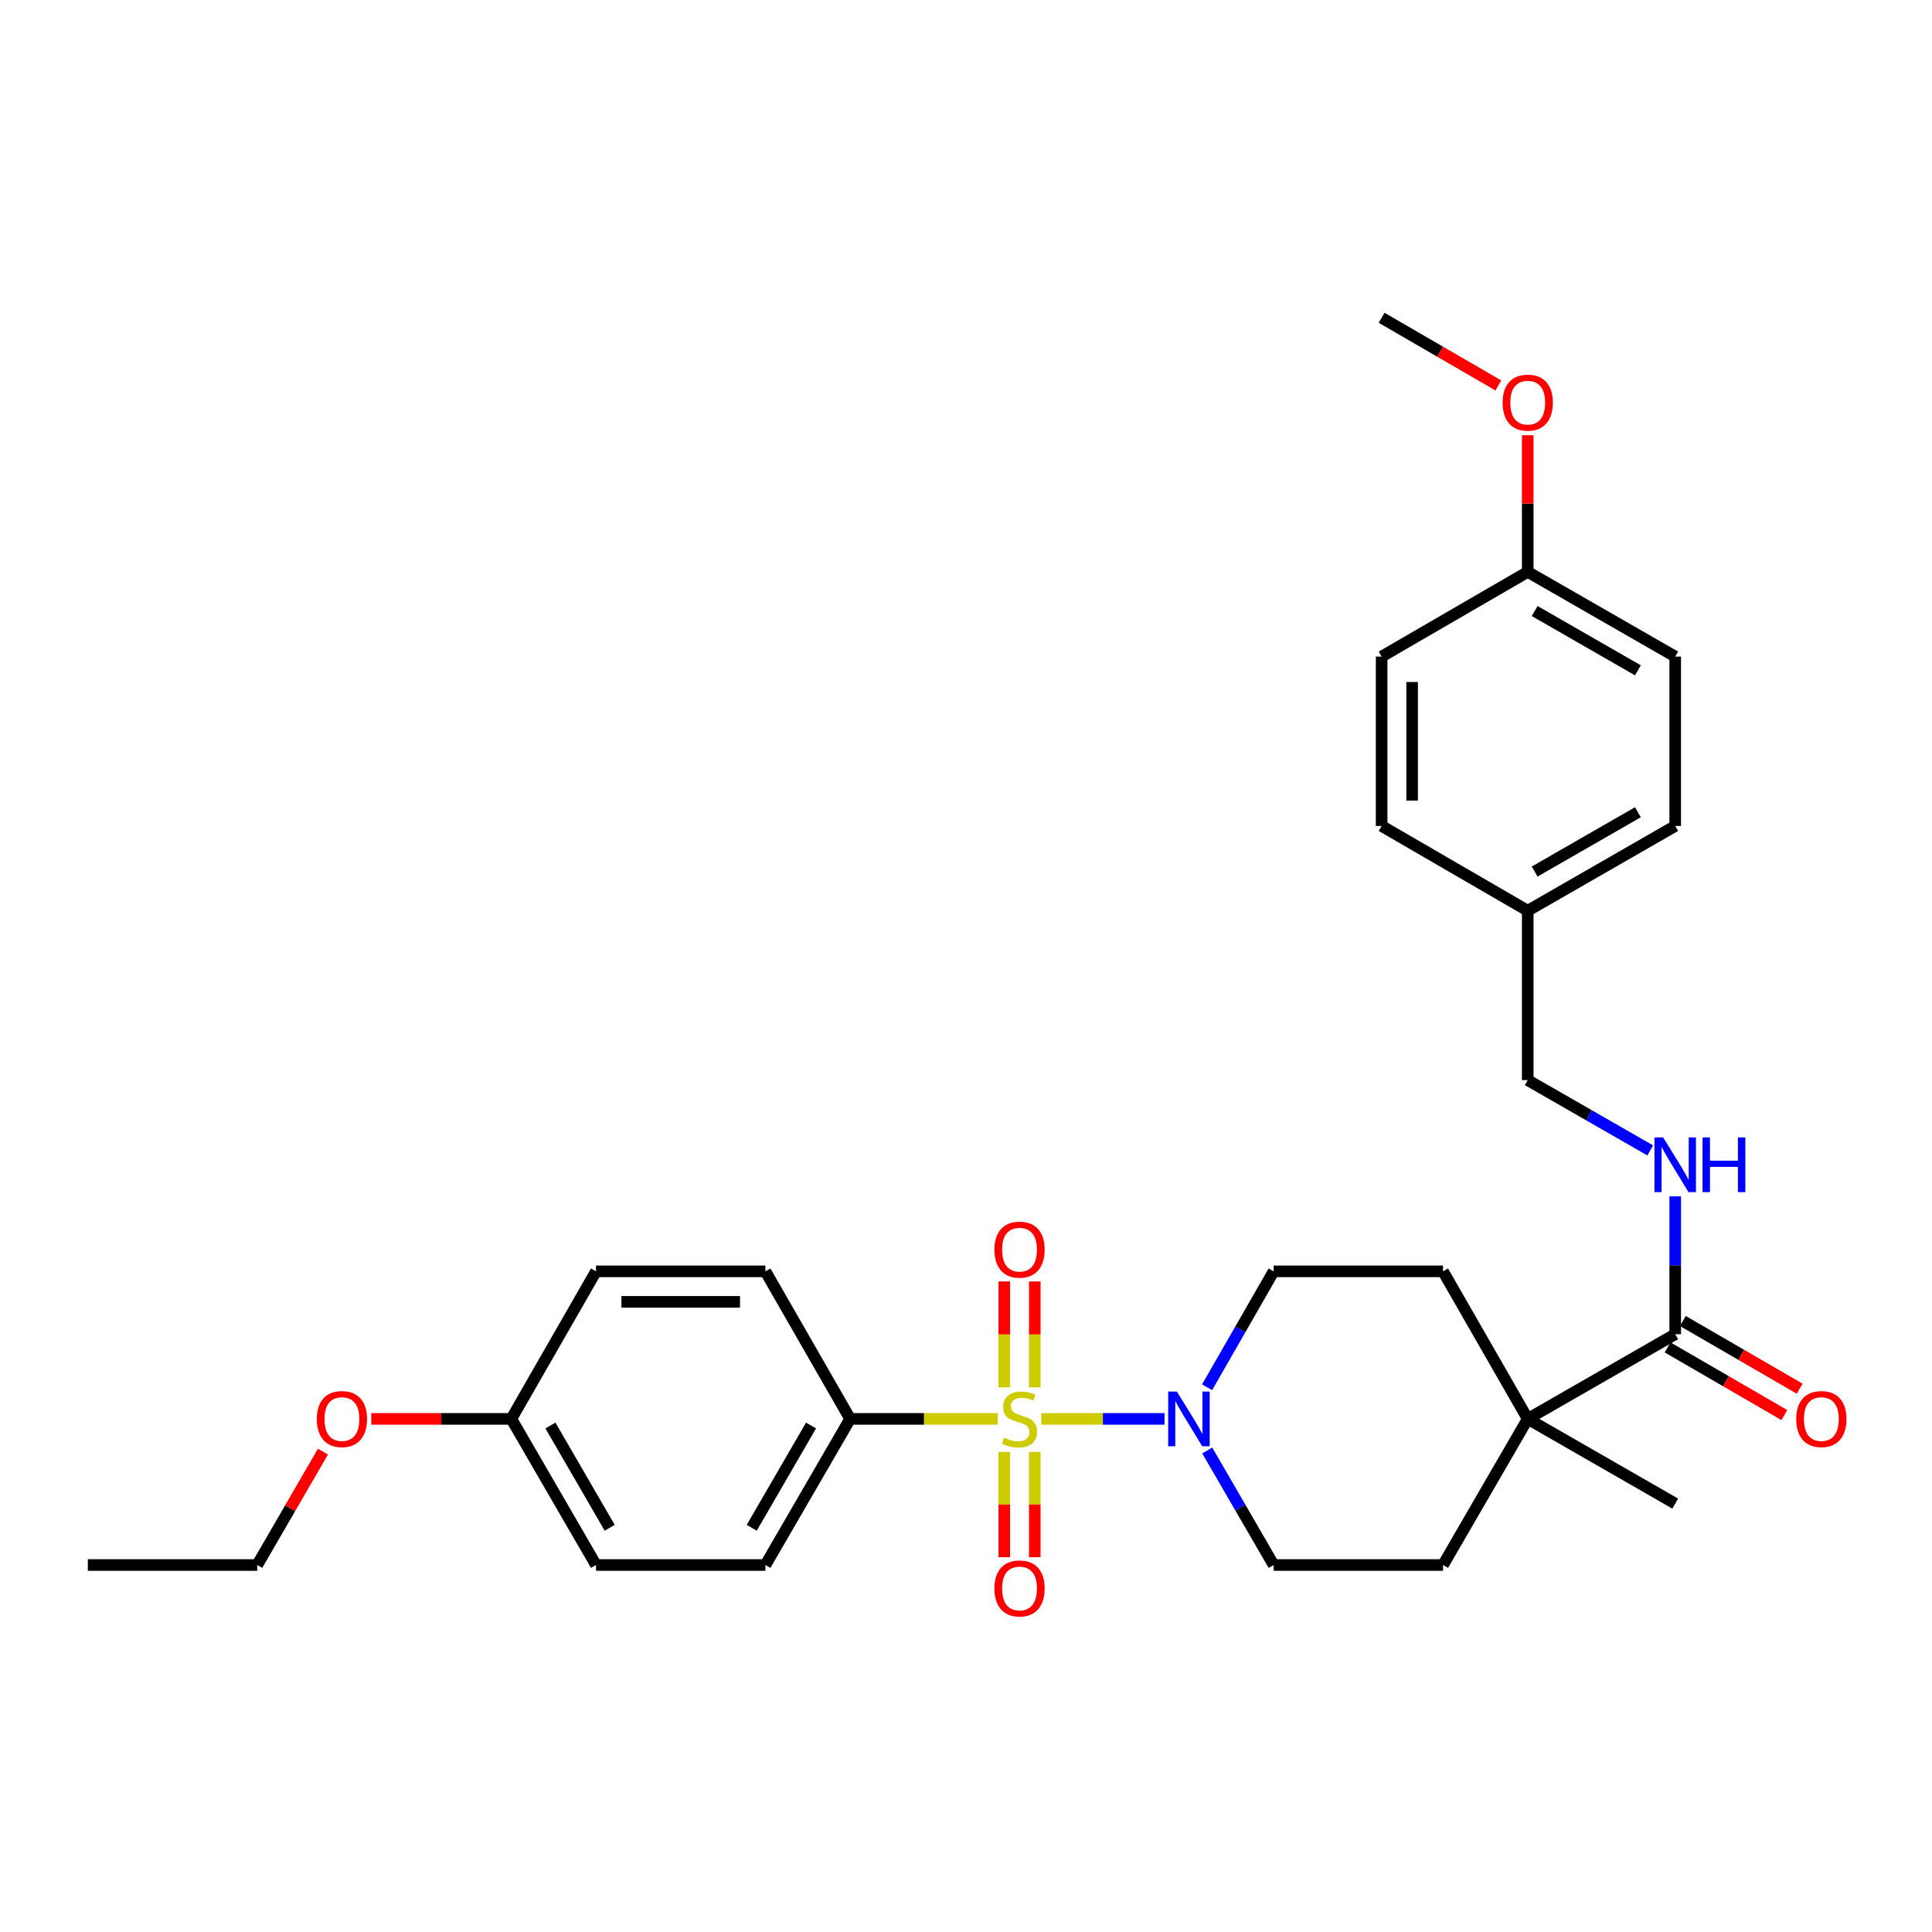 <?xml version='1.0' encoding='iso-8859-1'?>
<svg version='1.1' baseProfile='full'
              xmlns='http://www.w3.org/2000/svg'
                      xmlns:rdkit='http://www.rdkit.org/xml'
                      xmlns:xlink='http://www.w3.org/1999/xlink'
                  xml:space='preserve'
width='1000px' height='1000px' viewBox='0 0 1000 1000'>
<!-- END OF HEADER -->
<rect style='opacity:1.0;fill:#FFFFFF;stroke:none' width='1000' height='1000' x='0' y='0'> </rect>
<path class='bond-0' d='M 538.982,734.415 L 570.861,734.415' style='fill:none;fill-rule:evenodd;stroke:#CCCC00;stroke-width:6px;stroke-linecap:butt;stroke-linejoin:miter;stroke-opacity:1' />
<path class='bond-0' d='M 570.861,734.415 L 602.74,734.415' style='fill:none;fill-rule:evenodd;stroke:#0000FF;stroke-width:6px;stroke-linecap:butt;stroke-linejoin:miter;stroke-opacity:1' />
<path class='bond-3' d='M 516.438,734.415 L 478.234,734.415' style='fill:none;fill-rule:evenodd;stroke:#CCCC00;stroke-width:6px;stroke-linecap:butt;stroke-linejoin:miter;stroke-opacity:1' />
<path class='bond-3' d='M 478.234,734.415 L 440.029,734.415' style='fill:none;fill-rule:evenodd;stroke:#000000;stroke-width:6px;stroke-linecap:butt;stroke-linejoin:miter;stroke-opacity:1' />
<path class='bond-4' d='M 535.603,718.103 L 535.603,690.691' style='fill:none;fill-rule:evenodd;stroke:#CCCC00;stroke-width:6px;stroke-linecap:butt;stroke-linejoin:miter;stroke-opacity:1' />
<path class='bond-4' d='M 535.603,690.691 L 535.603,663.279' style='fill:none;fill-rule:evenodd;stroke:#FF0000;stroke-width:6px;stroke-linecap:butt;stroke-linejoin:miter;stroke-opacity:1' />
<path class='bond-4' d='M 519.816,718.103 L 519.816,690.691' style='fill:none;fill-rule:evenodd;stroke:#CCCC00;stroke-width:6px;stroke-linecap:butt;stroke-linejoin:miter;stroke-opacity:1' />
<path class='bond-4' d='M 519.816,690.691 L 519.816,663.279' style='fill:none;fill-rule:evenodd;stroke:#FF0000;stroke-width:6px;stroke-linecap:butt;stroke-linejoin:miter;stroke-opacity:1' />
<path class='bond-5' d='M 519.816,751.487 L 519.816,778.749' style='fill:none;fill-rule:evenodd;stroke:#CCCC00;stroke-width:6px;stroke-linecap:butt;stroke-linejoin:miter;stroke-opacity:1' />
<path class='bond-5' d='M 519.816,778.749 L 519.816,806.01' style='fill:none;fill-rule:evenodd;stroke:#FF0000;stroke-width:6px;stroke-linecap:butt;stroke-linejoin:miter;stroke-opacity:1' />
<path class='bond-5' d='M 535.603,751.487 L 535.603,778.749' style='fill:none;fill-rule:evenodd;stroke:#CCCC00;stroke-width:6px;stroke-linecap:butt;stroke-linejoin:miter;stroke-opacity:1' />
<path class='bond-5' d='M 535.603,778.749 L 535.603,806.01' style='fill:none;fill-rule:evenodd;stroke:#FF0000;stroke-width:6px;stroke-linecap:butt;stroke-linejoin:miter;stroke-opacity:1' />
<path class='bond-7' d='M 624.784,718.054 L 642.009,688.051' style='fill:none;fill-rule:evenodd;stroke:#0000FF;stroke-width:6px;stroke-linecap:butt;stroke-linejoin:miter;stroke-opacity:1' />
<path class='bond-7' d='M 642.009,688.051 L 659.235,658.049' style='fill:none;fill-rule:evenodd;stroke:#000000;stroke-width:6px;stroke-linecap:butt;stroke-linejoin:miter;stroke-opacity:1' />
<path class='bond-8' d='M 624.866,750.761 L 642.051,780.403' style='fill:none;fill-rule:evenodd;stroke:#0000FF;stroke-width:6px;stroke-linecap:butt;stroke-linejoin:miter;stroke-opacity:1' />
<path class='bond-8' d='M 642.051,780.403 L 659.235,810.045' style='fill:none;fill-rule:evenodd;stroke:#000000;stroke-width:6px;stroke-linecap:butt;stroke-linejoin:miter;stroke-opacity:1' />
<path class='bond-1' d='M 867.091,690.579 L 790.751,734.415' style='fill:none;fill-rule:evenodd;stroke:#000000;stroke-width:6px;stroke-linecap:butt;stroke-linejoin:miter;stroke-opacity:1' />
<path class='bond-6' d='M 867.091,690.579 L 867.091,654.907' style='fill:none;fill-rule:evenodd;stroke:#000000;stroke-width:6px;stroke-linecap:butt;stroke-linejoin:miter;stroke-opacity:1' />
<path class='bond-6' d='M 867.091,654.907 L 867.091,619.234' style='fill:none;fill-rule:evenodd;stroke:#0000FF;stroke-width:6px;stroke-linecap:butt;stroke-linejoin:miter;stroke-opacity:1' />
<path class='bond-9' d='M 863.133,697.409 L 893.359,714.927' style='fill:none;fill-rule:evenodd;stroke:#000000;stroke-width:6px;stroke-linecap:butt;stroke-linejoin:miter;stroke-opacity:1' />
<path class='bond-9' d='M 893.359,714.927 L 923.586,732.444' style='fill:none;fill-rule:evenodd;stroke:#FF0000;stroke-width:6px;stroke-linecap:butt;stroke-linejoin:miter;stroke-opacity:1' />
<path class='bond-9' d='M 871.049,683.75 L 901.275,701.267' style='fill:none;fill-rule:evenodd;stroke:#000000;stroke-width:6px;stroke-linecap:butt;stroke-linejoin:miter;stroke-opacity:1' />
<path class='bond-9' d='M 901.275,701.267 L 931.502,718.785' style='fill:none;fill-rule:evenodd;stroke:#FF0000;stroke-width:6px;stroke-linecap:butt;stroke-linejoin:miter;stroke-opacity:1' />
<path class='bond-2' d='M 790.751,734.415 L 746.915,810.045' style='fill:none;fill-rule:evenodd;stroke:#000000;stroke-width:6px;stroke-linecap:butt;stroke-linejoin:miter;stroke-opacity:1' />
<path class='bond-26' d='M 790.751,734.415 L 867.091,778.26' style='fill:none;fill-rule:evenodd;stroke:#000000;stroke-width:6px;stroke-linecap:butt;stroke-linejoin:miter;stroke-opacity:1' />
<path class='bond-31' d='M 790.751,734.415 L 746.915,658.049' style='fill:none;fill-rule:evenodd;stroke:#000000;stroke-width:6px;stroke-linecap:butt;stroke-linejoin:miter;stroke-opacity:1' />
<path class='bond-12' d='M 440.029,734.415 L 396.176,810.045' style='fill:none;fill-rule:evenodd;stroke:#000000;stroke-width:6px;stroke-linecap:butt;stroke-linejoin:miter;stroke-opacity:1' />
<path class='bond-12' d='M 419.794,737.841 L 389.097,790.781' style='fill:none;fill-rule:evenodd;stroke:#000000;stroke-width:6px;stroke-linecap:butt;stroke-linejoin:miter;stroke-opacity:1' />
<path class='bond-13' d='M 440.029,734.415 L 396.176,658.049' style='fill:none;fill-rule:evenodd;stroke:#000000;stroke-width:6px;stroke-linecap:butt;stroke-linejoin:miter;stroke-opacity:1' />
<path class='bond-14' d='M 854.15,595.454 L 822.451,577.259' style='fill:none;fill-rule:evenodd;stroke:#0000FF;stroke-width:6px;stroke-linecap:butt;stroke-linejoin:miter;stroke-opacity:1' />
<path class='bond-14' d='M 822.451,577.259 L 790.751,559.063' style='fill:none;fill-rule:evenodd;stroke:#000000;stroke-width:6px;stroke-linecap:butt;stroke-linejoin:miter;stroke-opacity:1' />
<path class='bond-11' d='M 659.235,658.049 L 746.915,658.049' style='fill:none;fill-rule:evenodd;stroke:#000000;stroke-width:6px;stroke-linecap:butt;stroke-linejoin:miter;stroke-opacity:1' />
<path class='bond-10' d='M 659.235,810.045 L 746.915,810.045' style='fill:none;fill-rule:evenodd;stroke:#000000;stroke-width:6px;stroke-linecap:butt;stroke-linejoin:miter;stroke-opacity:1' />
<path class='bond-19' d='M 396.176,810.045 L 308.496,810.045' style='fill:none;fill-rule:evenodd;stroke:#000000;stroke-width:6px;stroke-linecap:butt;stroke-linejoin:miter;stroke-opacity:1' />
<path class='bond-18' d='M 396.176,658.049 L 308.496,658.049' style='fill:none;fill-rule:evenodd;stroke:#000000;stroke-width:6px;stroke-linecap:butt;stroke-linejoin:miter;stroke-opacity:1' />
<path class='bond-18' d='M 383.024,673.836 L 321.648,673.836' style='fill:none;fill-rule:evenodd;stroke:#000000;stroke-width:6px;stroke-linecap:butt;stroke-linejoin:miter;stroke-opacity:1' />
<path class='bond-15' d='M 790.751,559.063 L 790.751,471.383' style='fill:none;fill-rule:evenodd;stroke:#000000;stroke-width:6px;stroke-linecap:butt;stroke-linejoin:miter;stroke-opacity:1' />
<path class='bond-20' d='M 790.751,471.383 L 715.13,427.521' style='fill:none;fill-rule:evenodd;stroke:#000000;stroke-width:6px;stroke-linecap:butt;stroke-linejoin:miter;stroke-opacity:1' />
<path class='bond-21' d='M 790.751,471.383 L 867.091,427.521' style='fill:none;fill-rule:evenodd;stroke:#000000;stroke-width:6px;stroke-linecap:butt;stroke-linejoin:miter;stroke-opacity:1' />
<path class='bond-21' d='M 794.337,451.115 L 847.775,420.411' style='fill:none;fill-rule:evenodd;stroke:#000000;stroke-width:6px;stroke-linecap:butt;stroke-linejoin:miter;stroke-opacity:1' />
<path class='bond-16' d='M 264.669,734.415 L 308.496,658.049' style='fill:none;fill-rule:evenodd;stroke:#000000;stroke-width:6px;stroke-linecap:butt;stroke-linejoin:miter;stroke-opacity:1' />
<path class='bond-25' d='M 264.669,734.415 L 228.42,734.415' style='fill:none;fill-rule:evenodd;stroke:#000000;stroke-width:6px;stroke-linecap:butt;stroke-linejoin:miter;stroke-opacity:1' />
<path class='bond-25' d='M 228.42,734.415 L 192.172,734.415' style='fill:none;fill-rule:evenodd;stroke:#FF0000;stroke-width:6px;stroke-linecap:butt;stroke-linejoin:miter;stroke-opacity:1' />
<path class='bond-30' d='M 264.669,734.415 L 308.496,810.045' style='fill:none;fill-rule:evenodd;stroke:#000000;stroke-width:6px;stroke-linecap:butt;stroke-linejoin:miter;stroke-opacity:1' />
<path class='bond-30' d='M 284.902,737.844 L 315.581,790.785' style='fill:none;fill-rule:evenodd;stroke:#000000;stroke-width:6px;stroke-linecap:butt;stroke-linejoin:miter;stroke-opacity:1' />
<path class='bond-17' d='M 790.751,296.005 L 867.091,339.849' style='fill:none;fill-rule:evenodd;stroke:#000000;stroke-width:6px;stroke-linecap:butt;stroke-linejoin:miter;stroke-opacity:1' />
<path class='bond-17' d='M 794.339,316.271 L 847.777,346.962' style='fill:none;fill-rule:evenodd;stroke:#000000;stroke-width:6px;stroke-linecap:butt;stroke-linejoin:miter;stroke-opacity:1' />
<path class='bond-24' d='M 790.751,296.005 L 790.751,260.64' style='fill:none;fill-rule:evenodd;stroke:#000000;stroke-width:6px;stroke-linecap:butt;stroke-linejoin:miter;stroke-opacity:1' />
<path class='bond-24' d='M 790.751,260.64 L 790.751,225.276' style='fill:none;fill-rule:evenodd;stroke:#FF0000;stroke-width:6px;stroke-linecap:butt;stroke-linejoin:miter;stroke-opacity:1' />
<path class='bond-32' d='M 790.751,296.005 L 715.13,339.849' style='fill:none;fill-rule:evenodd;stroke:#000000;stroke-width:6px;stroke-linecap:butt;stroke-linejoin:miter;stroke-opacity:1' />
<path class='bond-23' d='M 715.13,427.521 L 715.13,339.849' style='fill:none;fill-rule:evenodd;stroke:#000000;stroke-width:6px;stroke-linecap:butt;stroke-linejoin:miter;stroke-opacity:1' />
<path class='bond-23' d='M 730.918,414.37 L 730.918,353' style='fill:none;fill-rule:evenodd;stroke:#000000;stroke-width:6px;stroke-linecap:butt;stroke-linejoin:miter;stroke-opacity:1' />
<path class='bond-22' d='M 867.091,427.521 L 867.091,339.849' style='fill:none;fill-rule:evenodd;stroke:#000000;stroke-width:6px;stroke-linecap:butt;stroke-linejoin:miter;stroke-opacity:1' />
<path class='bond-28' d='M 775.566,199.522 L 745.348,182.005' style='fill:none;fill-rule:evenodd;stroke:#FF0000;stroke-width:6px;stroke-linecap:butt;stroke-linejoin:miter;stroke-opacity:1' />
<path class='bond-28' d='M 745.348,182.005 L 715.13,164.488' style='fill:none;fill-rule:evenodd;stroke:#000000;stroke-width:6px;stroke-linecap:butt;stroke-linejoin:miter;stroke-opacity:1' />
<path class='bond-27' d='M 167.156,751.361 L 150.145,780.703' style='fill:none;fill-rule:evenodd;stroke:#FF0000;stroke-width:6px;stroke-linecap:butt;stroke-linejoin:miter;stroke-opacity:1' />
<path class='bond-27' d='M 150.145,780.703 L 133.135,810.045' style='fill:none;fill-rule:evenodd;stroke:#000000;stroke-width:6px;stroke-linecap:butt;stroke-linejoin:miter;stroke-opacity:1' />
<path class='bond-29' d='M 133.135,810.045 L 45.455,810.045' style='fill:none;fill-rule:evenodd;stroke:#000000;stroke-width:6px;stroke-linecap:butt;stroke-linejoin:miter;stroke-opacity:1' />
<path  class='atom-0' d='M 519.71 744.135
Q 520.03 744.255, 521.35 744.815
Q 522.67 745.375, 524.11 745.735
Q 525.59 746.055, 527.03 746.055
Q 529.71 746.055, 531.27 744.775
Q 532.83 743.455, 532.83 741.175
Q 532.83 739.615, 532.03 738.655
Q 531.27 737.695, 530.07 737.175
Q 528.87 736.655, 526.87 736.055
Q 524.35 735.295, 522.83 734.575
Q 521.35 733.855, 520.27 732.335
Q 519.23 730.815, 519.23 728.255
Q 519.23 724.695, 521.63 722.495
Q 524.07 720.295, 528.87 720.295
Q 532.15 720.295, 535.87 721.855
L 534.95 724.935
Q 531.55 723.535, 528.99 723.535
Q 526.23 723.535, 524.71 724.695
Q 523.19 725.815, 523.23 727.775
Q 523.23 729.295, 523.99 730.215
Q 524.79 731.135, 525.91 731.655
Q 527.07 732.175, 528.99 732.775
Q 531.55 733.575, 533.07 734.375
Q 534.59 735.175, 535.67 736.815
Q 536.79 738.415, 536.79 741.175
Q 536.79 745.095, 534.15 747.215
Q 531.55 749.295, 527.19 749.295
Q 524.67 749.295, 522.75 748.735
Q 520.87 748.215, 518.63 747.295
L 519.71 744.135
' fill='#CCCC00'/>
<path  class='atom-1' d='M 609.13 720.255
L 618.41 735.255
Q 619.33 736.735, 620.81 739.415
Q 622.29 742.095, 622.37 742.255
L 622.37 720.255
L 626.13 720.255
L 626.13 748.575
L 622.25 748.575
L 612.29 732.175
Q 611.13 730.255, 609.89 728.055
Q 608.69 725.855, 608.33 725.175
L 608.33 748.575
L 604.65 748.575
L 604.65 720.255
L 609.13 720.255
' fill='#0000FF'/>
<path  class='atom-5' d='M 514.71 646.815
Q 514.71 640.015, 518.07 636.215
Q 521.43 632.415, 527.71 632.415
Q 533.99 632.415, 537.35 636.215
Q 540.71 640.015, 540.71 646.815
Q 540.71 653.695, 537.31 657.615
Q 533.91 661.495, 527.71 661.495
Q 521.47 661.495, 518.07 657.615
Q 514.71 653.735, 514.71 646.815
M 527.71 658.295
Q 532.03 658.295, 534.35 655.415
Q 536.71 652.495, 536.71 646.815
Q 536.71 641.255, 534.35 638.455
Q 532.03 635.615, 527.71 635.615
Q 523.39 635.615, 521.03 638.415
Q 518.71 641.215, 518.71 646.815
Q 518.71 652.535, 521.03 655.415
Q 523.39 658.295, 527.71 658.295
' fill='#FF0000'/>
<path  class='atom-6' d='M 514.71 822.176
Q 514.71 815.376, 518.07 811.576
Q 521.43 807.776, 527.71 807.776
Q 533.99 807.776, 537.35 811.576
Q 540.71 815.376, 540.71 822.176
Q 540.71 829.056, 537.31 832.976
Q 533.91 836.856, 527.71 836.856
Q 521.47 836.856, 518.07 832.976
Q 514.71 829.096, 514.71 822.176
M 527.71 833.656
Q 532.03 833.656, 534.35 830.776
Q 536.71 827.856, 536.71 822.176
Q 536.71 816.616, 534.35 813.816
Q 532.03 810.976, 527.71 810.976
Q 523.39 810.976, 521.03 813.776
Q 518.71 816.576, 518.71 822.176
Q 518.71 827.896, 521.03 830.776
Q 523.39 833.656, 527.71 833.656
' fill='#FF0000'/>
<path  class='atom-7' d='M 860.831 588.722
L 870.111 603.722
Q 871.031 605.202, 872.511 607.882
Q 873.991 610.562, 874.071 610.722
L 874.071 588.722
L 877.831 588.722
L 877.831 617.042
L 873.951 617.042
L 863.991 600.642
Q 862.831 598.722, 861.591 596.522
Q 860.391 594.322, 860.031 593.642
L 860.031 617.042
L 856.351 617.042
L 856.351 588.722
L 860.831 588.722
' fill='#0000FF'/>
<path  class='atom-7' d='M 881.231 588.722
L 885.071 588.722
L 885.071 600.762
L 899.551 600.762
L 899.551 588.722
L 903.391 588.722
L 903.391 617.042
L 899.551 617.042
L 899.551 603.962
L 885.071 603.962
L 885.071 617.042
L 881.231 617.042
L 881.231 588.722
' fill='#0000FF'/>
<path  class='atom-10' d='M 929.729 734.495
Q 929.729 727.695, 933.089 723.895
Q 936.449 720.095, 942.729 720.095
Q 949.009 720.095, 952.369 723.895
Q 955.729 727.695, 955.729 734.495
Q 955.729 741.375, 952.329 745.295
Q 948.929 749.175, 942.729 749.175
Q 936.489 749.175, 933.089 745.295
Q 929.729 741.415, 929.729 734.495
M 942.729 745.975
Q 947.049 745.975, 949.369 743.095
Q 951.729 740.175, 951.729 734.495
Q 951.729 728.935, 949.369 726.135
Q 947.049 723.295, 942.729 723.295
Q 938.409 723.295, 936.049 726.095
Q 933.729 728.895, 933.729 734.495
Q 933.729 740.215, 936.049 743.095
Q 938.409 745.975, 942.729 745.975
' fill='#FF0000'/>
<path  class='atom-25' d='M 777.751 208.404
Q 777.751 201.604, 781.111 197.804
Q 784.471 194.004, 790.751 194.004
Q 797.031 194.004, 800.391 197.804
Q 803.751 201.604, 803.751 208.404
Q 803.751 215.284, 800.351 219.204
Q 796.951 223.084, 790.751 223.084
Q 784.511 223.084, 781.111 219.204
Q 777.751 215.324, 777.751 208.404
M 790.751 219.884
Q 795.071 219.884, 797.391 217.004
Q 799.751 214.084, 799.751 208.404
Q 799.751 202.844, 797.391 200.044
Q 795.071 197.204, 790.751 197.204
Q 786.431 197.204, 784.071 200.004
Q 781.751 202.804, 781.751 208.404
Q 781.751 214.124, 784.071 217.004
Q 786.431 219.884, 790.751 219.884
' fill='#FF0000'/>
<path  class='atom-26' d='M 163.98 734.495
Q 163.98 727.695, 167.34 723.895
Q 170.7 720.095, 176.98 720.095
Q 183.26 720.095, 186.62 723.895
Q 189.98 727.695, 189.98 734.495
Q 189.98 741.375, 186.58 745.295
Q 183.18 749.175, 176.98 749.175
Q 170.74 749.175, 167.34 745.295
Q 163.98 741.415, 163.98 734.495
M 176.98 745.975
Q 181.3 745.975, 183.62 743.095
Q 185.98 740.175, 185.98 734.495
Q 185.98 728.935, 183.62 726.135
Q 181.3 723.295, 176.98 723.295
Q 172.66 723.295, 170.3 726.095
Q 167.98 728.895, 167.98 734.495
Q 167.98 740.215, 170.3 743.095
Q 172.66 745.975, 176.98 745.975
' fill='#FF0000'/>
</svg>
